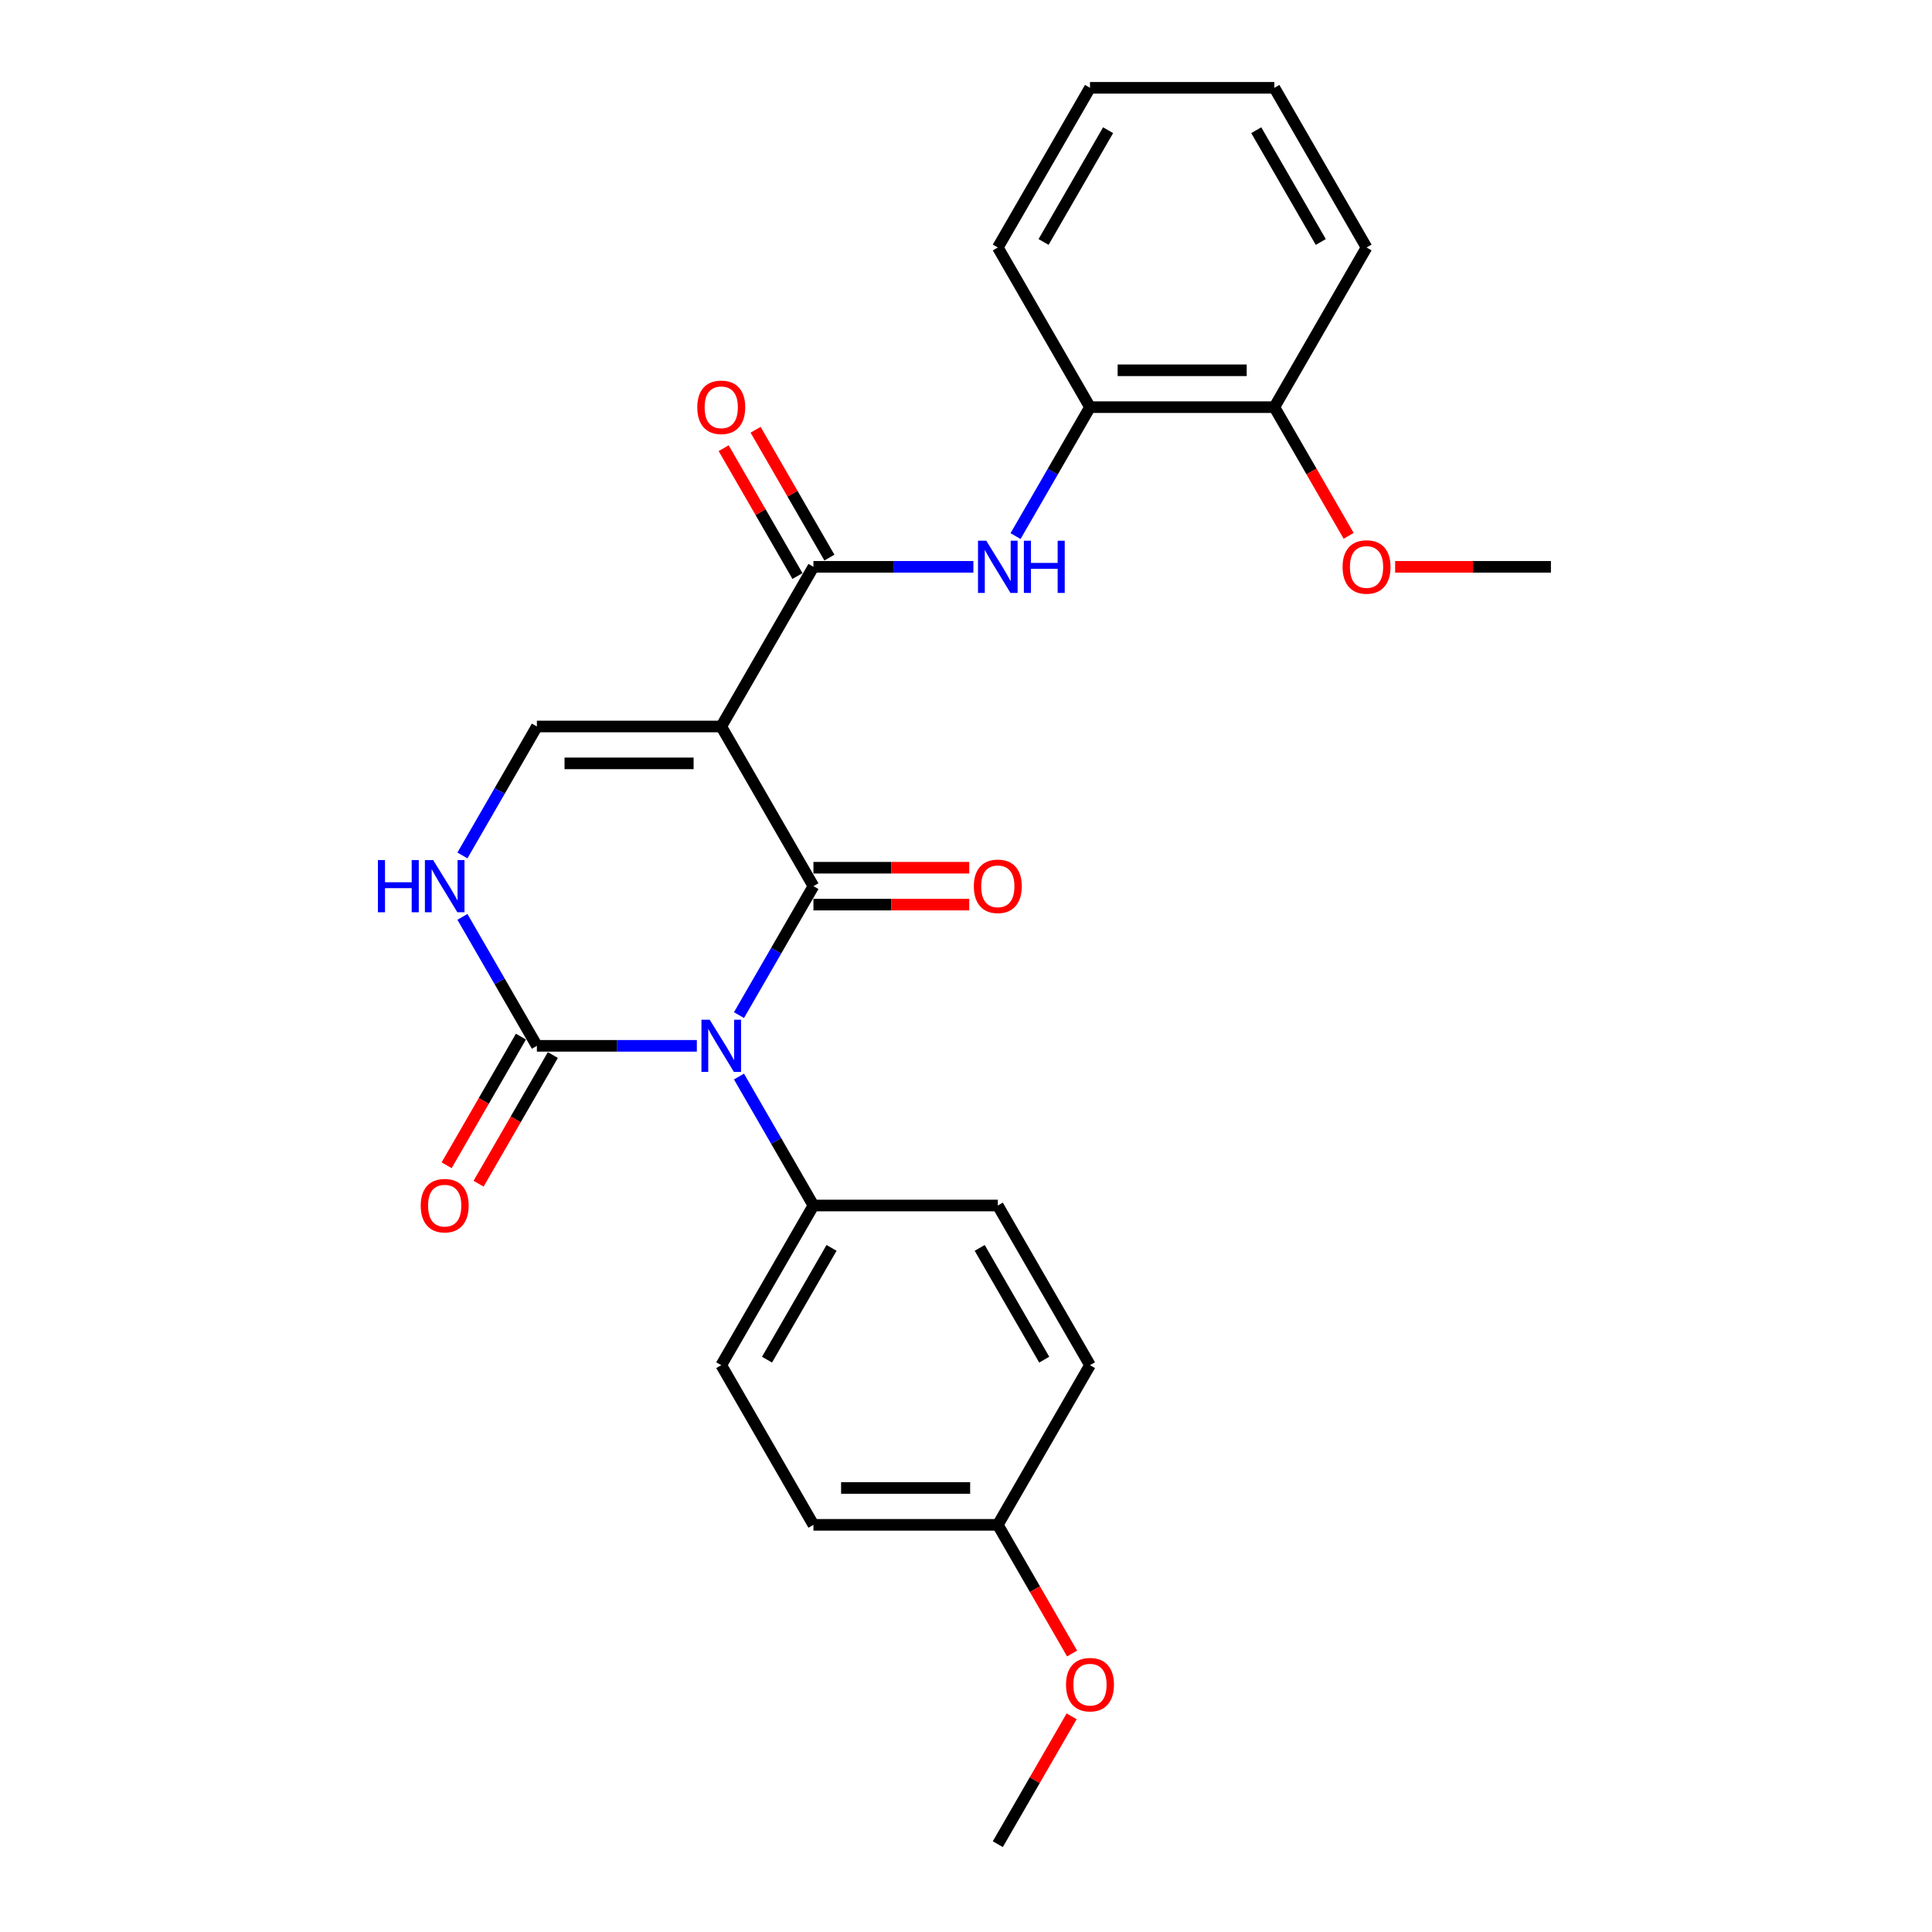 <?xml version='1.0' encoding='iso-8859-1'?>
<svg version='1.1' baseProfile='full'
              xmlns='http://www.w3.org/2000/svg'
                      xmlns:rdkit='http://www.rdkit.org/xml'
                      xmlns:xlink='http://www.w3.org/1999/xlink'
                  xml:space='preserve'
width='1000px' height='1000px' viewBox='0 0 1000 1000'>
<!-- END OF HEADER -->
<rect style='opacity:1.0;fill:#FFFFFF;stroke:none' width='1000' height='1000' x='0' y='0'> </rect>
<path class='bond-0' d='M 382.498,525.424 L 401.766,492.051' style='fill:none;fill-rule:evenodd;stroke:#0000FF;stroke-width:6px;stroke-linecap:butt;stroke-linejoin:miter;stroke-opacity:1' />
<path class='bond-0' d='M 401.766,492.051 L 421.034,458.678' style='fill:none;fill-rule:evenodd;stroke:#000000;stroke-width:6px;stroke-linecap:butt;stroke-linejoin:miter;stroke-opacity:1' />
<path class='bond-2' d='M 360.684,541.322 L 319.287,541.322' style='fill:none;fill-rule:evenodd;stroke:#0000FF;stroke-width:6px;stroke-linecap:butt;stroke-linejoin:miter;stroke-opacity:1' />
<path class='bond-2' d='M 319.287,541.322 L 277.889,541.322' style='fill:none;fill-rule:evenodd;stroke:#000000;stroke-width:6px;stroke-linecap:butt;stroke-linejoin:miter;stroke-opacity:1' />
<path class='bond-7' d='M 382.498,557.221 L 401.766,590.594' style='fill:none;fill-rule:evenodd;stroke:#0000FF;stroke-width:6px;stroke-linecap:butt;stroke-linejoin:miter;stroke-opacity:1' />
<path class='bond-7' d='M 401.766,590.594 L 421.034,623.967' style='fill:none;fill-rule:evenodd;stroke:#000000;stroke-width:6px;stroke-linecap:butt;stroke-linejoin:miter;stroke-opacity:1' />
<path class='bond-1' d='M 421.034,458.678 L 373.319,376.033' style='fill:none;fill-rule:evenodd;stroke:#000000;stroke-width:6px;stroke-linecap:butt;stroke-linejoin:miter;stroke-opacity:1' />
<path class='bond-9' d='M 421.034,468.221 L 461.353,468.221' style='fill:none;fill-rule:evenodd;stroke:#000000;stroke-width:6px;stroke-linecap:butt;stroke-linejoin:miter;stroke-opacity:1' />
<path class='bond-9' d='M 461.353,468.221 L 501.672,468.221' style='fill:none;fill-rule:evenodd;stroke:#FF0000;stroke-width:6px;stroke-linecap:butt;stroke-linejoin:miter;stroke-opacity:1' />
<path class='bond-9' d='M 421.034,449.135 L 461.353,449.135' style='fill:none;fill-rule:evenodd;stroke:#000000;stroke-width:6px;stroke-linecap:butt;stroke-linejoin:miter;stroke-opacity:1' />
<path class='bond-9' d='M 461.353,449.135 L 501.672,449.135' style='fill:none;fill-rule:evenodd;stroke:#FF0000;stroke-width:6px;stroke-linecap:butt;stroke-linejoin:miter;stroke-opacity:1' />
<path class='bond-3' d='M 373.319,376.033 L 421.034,293.388' style='fill:none;fill-rule:evenodd;stroke:#000000;stroke-width:6px;stroke-linecap:butt;stroke-linejoin:miter;stroke-opacity:1' />
<path class='bond-27' d='M 373.319,376.033 L 277.889,376.033' style='fill:none;fill-rule:evenodd;stroke:#000000;stroke-width:6px;stroke-linecap:butt;stroke-linejoin:miter;stroke-opacity:1' />
<path class='bond-27' d='M 359.004,395.119 L 292.204,395.119' style='fill:none;fill-rule:evenodd;stroke:#000000;stroke-width:6px;stroke-linecap:butt;stroke-linejoin:miter;stroke-opacity:1' />
<path class='bond-5' d='M 277.889,541.322 L 258.621,507.949' style='fill:none;fill-rule:evenodd;stroke:#000000;stroke-width:6px;stroke-linecap:butt;stroke-linejoin:miter;stroke-opacity:1' />
<path class='bond-5' d='M 258.621,507.949 L 239.353,474.576' style='fill:none;fill-rule:evenodd;stroke:#0000FF;stroke-width:6px;stroke-linecap:butt;stroke-linejoin:miter;stroke-opacity:1' />
<path class='bond-10' d='M 269.625,536.551 L 250.401,569.847' style='fill:none;fill-rule:evenodd;stroke:#000000;stroke-width:6px;stroke-linecap:butt;stroke-linejoin:miter;stroke-opacity:1' />
<path class='bond-10' d='M 250.401,569.847 L 231.177,603.144' style='fill:none;fill-rule:evenodd;stroke:#FF0000;stroke-width:6px;stroke-linecap:butt;stroke-linejoin:miter;stroke-opacity:1' />
<path class='bond-10' d='M 286.154,546.094 L 266.93,579.39' style='fill:none;fill-rule:evenodd;stroke:#000000;stroke-width:6px;stroke-linecap:butt;stroke-linejoin:miter;stroke-opacity:1' />
<path class='bond-10' d='M 266.93,579.39 L 247.706,612.687' style='fill:none;fill-rule:evenodd;stroke:#FF0000;stroke-width:6px;stroke-linecap:butt;stroke-linejoin:miter;stroke-opacity:1' />
<path class='bond-6' d='M 421.034,293.388 L 462.431,293.388' style='fill:none;fill-rule:evenodd;stroke:#000000;stroke-width:6px;stroke-linecap:butt;stroke-linejoin:miter;stroke-opacity:1' />
<path class='bond-6' d='M 462.431,293.388 L 503.829,293.388' style='fill:none;fill-rule:evenodd;stroke:#0000FF;stroke-width:6px;stroke-linecap:butt;stroke-linejoin:miter;stroke-opacity:1' />
<path class='bond-11' d='M 429.298,288.617 L 410.196,255.53' style='fill:none;fill-rule:evenodd;stroke:#000000;stroke-width:6px;stroke-linecap:butt;stroke-linejoin:miter;stroke-opacity:1' />
<path class='bond-11' d='M 410.196,255.53 L 391.093,222.443' style='fill:none;fill-rule:evenodd;stroke:#FF0000;stroke-width:6px;stroke-linecap:butt;stroke-linejoin:miter;stroke-opacity:1' />
<path class='bond-11' d='M 412.769,298.16 L 393.667,265.073' style='fill:none;fill-rule:evenodd;stroke:#000000;stroke-width:6px;stroke-linecap:butt;stroke-linejoin:miter;stroke-opacity:1' />
<path class='bond-11' d='M 393.667,265.073 L 374.564,231.986' style='fill:none;fill-rule:evenodd;stroke:#FF0000;stroke-width:6px;stroke-linecap:butt;stroke-linejoin:miter;stroke-opacity:1' />
<path class='bond-4' d='M 277.889,376.033 L 258.621,409.406' style='fill:none;fill-rule:evenodd;stroke:#000000;stroke-width:6px;stroke-linecap:butt;stroke-linejoin:miter;stroke-opacity:1' />
<path class='bond-4' d='M 258.621,409.406 L 239.353,442.779' style='fill:none;fill-rule:evenodd;stroke:#0000FF;stroke-width:6px;stroke-linecap:butt;stroke-linejoin:miter;stroke-opacity:1' />
<path class='bond-8' d='M 525.643,277.49 L 544.911,244.117' style='fill:none;fill-rule:evenodd;stroke:#0000FF;stroke-width:6px;stroke-linecap:butt;stroke-linejoin:miter;stroke-opacity:1' />
<path class='bond-8' d='M 544.911,244.117 L 564.179,210.744' style='fill:none;fill-rule:evenodd;stroke:#000000;stroke-width:6px;stroke-linecap:butt;stroke-linejoin:miter;stroke-opacity:1' />
<path class='bond-13' d='M 421.034,623.967 L 373.319,706.612' style='fill:none;fill-rule:evenodd;stroke:#000000;stroke-width:6px;stroke-linecap:butt;stroke-linejoin:miter;stroke-opacity:1' />
<path class='bond-13' d='M 430.406,645.907 L 397.005,703.758' style='fill:none;fill-rule:evenodd;stroke:#000000;stroke-width:6px;stroke-linecap:butt;stroke-linejoin:miter;stroke-opacity:1' />
<path class='bond-14' d='M 421.034,623.967 L 516.464,623.967' style='fill:none;fill-rule:evenodd;stroke:#000000;stroke-width:6px;stroke-linecap:butt;stroke-linejoin:miter;stroke-opacity:1' />
<path class='bond-12' d='M 564.179,210.744 L 659.608,210.744' style='fill:none;fill-rule:evenodd;stroke:#000000;stroke-width:6px;stroke-linecap:butt;stroke-linejoin:miter;stroke-opacity:1' />
<path class='bond-12' d='M 578.493,191.658 L 645.294,191.658' style='fill:none;fill-rule:evenodd;stroke:#000000;stroke-width:6px;stroke-linecap:butt;stroke-linejoin:miter;stroke-opacity:1' />
<path class='bond-20' d='M 564.179,210.744 L 516.464,128.099' style='fill:none;fill-rule:evenodd;stroke:#000000;stroke-width:6px;stroke-linecap:butt;stroke-linejoin:miter;stroke-opacity:1' />
<path class='bond-18' d='M 659.608,210.744 L 678.832,244.04' style='fill:none;fill-rule:evenodd;stroke:#000000;stroke-width:6px;stroke-linecap:butt;stroke-linejoin:miter;stroke-opacity:1' />
<path class='bond-18' d='M 678.832,244.04 L 698.056,277.337' style='fill:none;fill-rule:evenodd;stroke:#FF0000;stroke-width:6px;stroke-linecap:butt;stroke-linejoin:miter;stroke-opacity:1' />
<path class='bond-21' d='M 659.608,210.744 L 707.323,128.099' style='fill:none;fill-rule:evenodd;stroke:#000000;stroke-width:6px;stroke-linecap:butt;stroke-linejoin:miter;stroke-opacity:1' />
<path class='bond-16' d='M 373.319,706.612 L 421.034,789.256' style='fill:none;fill-rule:evenodd;stroke:#000000;stroke-width:6px;stroke-linecap:butt;stroke-linejoin:miter;stroke-opacity:1' />
<path class='bond-17' d='M 516.464,623.967 L 564.179,706.612' style='fill:none;fill-rule:evenodd;stroke:#000000;stroke-width:6px;stroke-linecap:butt;stroke-linejoin:miter;stroke-opacity:1' />
<path class='bond-17' d='M 507.092,645.907 L 540.492,703.758' style='fill:none;fill-rule:evenodd;stroke:#000000;stroke-width:6px;stroke-linecap:butt;stroke-linejoin:miter;stroke-opacity:1' />
<path class='bond-15' d='M 516.464,789.256 L 564.179,706.612' style='fill:none;fill-rule:evenodd;stroke:#000000;stroke-width:6px;stroke-linecap:butt;stroke-linejoin:miter;stroke-opacity:1' />
<path class='bond-19' d='M 516.464,789.256 L 535.687,822.553' style='fill:none;fill-rule:evenodd;stroke:#000000;stroke-width:6px;stroke-linecap:butt;stroke-linejoin:miter;stroke-opacity:1' />
<path class='bond-19' d='M 535.687,822.553 L 554.911,855.85' style='fill:none;fill-rule:evenodd;stroke:#FF0000;stroke-width:6px;stroke-linecap:butt;stroke-linejoin:miter;stroke-opacity:1' />
<path class='bond-26' d='M 516.464,789.256 L 421.034,789.256' style='fill:none;fill-rule:evenodd;stroke:#000000;stroke-width:6px;stroke-linecap:butt;stroke-linejoin:miter;stroke-opacity:1' />
<path class='bond-26' d='M 502.149,770.17 L 435.348,770.17' style='fill:none;fill-rule:evenodd;stroke:#000000;stroke-width:6px;stroke-linecap:butt;stroke-linejoin:miter;stroke-opacity:1' />
<path class='bond-22' d='M 722.115,293.388 L 762.434,293.388' style='fill:none;fill-rule:evenodd;stroke:#FF0000;stroke-width:6px;stroke-linecap:butt;stroke-linejoin:miter;stroke-opacity:1' />
<path class='bond-22' d='M 762.434,293.388 L 802.753,293.388' style='fill:none;fill-rule:evenodd;stroke:#000000;stroke-width:6px;stroke-linecap:butt;stroke-linejoin:miter;stroke-opacity:1' />
<path class='bond-23' d='M 554.669,888.372 L 535.566,921.459' style='fill:none;fill-rule:evenodd;stroke:#FF0000;stroke-width:6px;stroke-linecap:butt;stroke-linejoin:miter;stroke-opacity:1' />
<path class='bond-23' d='M 535.566,921.459 L 516.464,954.545' style='fill:none;fill-rule:evenodd;stroke:#000000;stroke-width:6px;stroke-linecap:butt;stroke-linejoin:miter;stroke-opacity:1' />
<path class='bond-24' d='M 516.464,128.099 L 564.179,45.455' style='fill:none;fill-rule:evenodd;stroke:#000000;stroke-width:6px;stroke-linecap:butt;stroke-linejoin:miter;stroke-opacity:1' />
<path class='bond-24' d='M 540.15,125.245 L 573.55,67.394' style='fill:none;fill-rule:evenodd;stroke:#000000;stroke-width:6px;stroke-linecap:butt;stroke-linejoin:miter;stroke-opacity:1' />
<path class='bond-28' d='M 707.323,128.099 L 659.608,45.455' style='fill:none;fill-rule:evenodd;stroke:#000000;stroke-width:6px;stroke-linecap:butt;stroke-linejoin:miter;stroke-opacity:1' />
<path class='bond-28' d='M 683.637,125.245 L 650.237,67.394' style='fill:none;fill-rule:evenodd;stroke:#000000;stroke-width:6px;stroke-linecap:butt;stroke-linejoin:miter;stroke-opacity:1' />
<path class='bond-25' d='M 564.179,45.455 L 659.608,45.455' style='fill:none;fill-rule:evenodd;stroke:#000000;stroke-width:6px;stroke-linecap:butt;stroke-linejoin:miter;stroke-opacity:1' />
<path  class='atom-0' d='M 367.345 527.809
L 376.201 542.124
Q 377.079 543.536, 378.491 546.094
Q 379.904 548.651, 379.98 548.804
L 379.98 527.809
L 383.568 527.809
L 383.568 554.835
L 379.865 554.835
L 370.361 539.185
Q 369.254 537.352, 368.07 535.253
Q 366.925 533.154, 366.582 532.505
L 366.582 554.835
L 363.07 554.835
L 363.07 527.809
L 367.345 527.809
' fill='#0000FF'/>
<path  class='atom-6' d='M 195.61 445.165
L 199.274 445.165
L 199.274 456.655
L 213.092 456.655
L 213.092 445.165
L 216.757 445.165
L 216.757 472.191
L 213.092 472.191
L 213.092 459.708
L 199.274 459.708
L 199.274 472.191
L 195.61 472.191
L 195.61 445.165
' fill='#0000FF'/>
<path  class='atom-6' d='M 224.2 445.165
L 233.056 459.479
Q 233.934 460.892, 235.347 463.449
Q 236.759 466.007, 236.835 466.159
L 236.835 445.165
L 240.423 445.165
L 240.423 472.191
L 236.721 472.191
L 227.216 456.54
Q 226.109 454.708, 224.926 452.608
Q 223.78 450.509, 223.437 449.86
L 223.437 472.191
L 219.925 472.191
L 219.925 445.165
L 224.2 445.165
' fill='#0000FF'/>
<path  class='atom-7' d='M 510.49 279.876
L 519.346 294.19
Q 520.224 295.602, 521.636 298.16
Q 523.048 300.717, 523.125 300.87
L 523.125 279.876
L 526.713 279.876
L 526.713 306.901
L 523.01 306.901
L 513.505 291.251
Q 512.398 289.419, 511.215 287.319
Q 510.07 285.22, 509.726 284.571
L 509.726 306.901
L 506.214 306.901
L 506.214 279.876
L 510.49 279.876
' fill='#0000FF'/>
<path  class='atom-7' d='M 529.957 279.876
L 533.622 279.876
L 533.622 291.365
L 547.44 291.365
L 547.44 279.876
L 551.105 279.876
L 551.105 306.901
L 547.44 306.901
L 547.44 294.419
L 533.622 294.419
L 533.622 306.901
L 529.957 306.901
L 529.957 279.876
' fill='#0000FF'/>
<path  class='atom-10' d='M 504.058 458.754
Q 504.058 452.265, 507.264 448.638
Q 510.471 445.012, 516.464 445.012
Q 522.457 445.012, 525.663 448.638
Q 528.87 452.265, 528.87 458.754
Q 528.87 465.32, 525.625 469.06
Q 522.38 472.763, 516.464 472.763
Q 510.509 472.763, 507.264 469.06
Q 504.058 465.358, 504.058 458.754
M 516.464 469.709
Q 520.586 469.709, 522.8 466.961
Q 525.052 464.174, 525.052 458.754
Q 525.052 453.448, 522.8 450.776
Q 520.586 448.066, 516.464 448.066
Q 512.341 448.066, 510.089 450.738
Q 507.875 453.41, 507.875 458.754
Q 507.875 464.213, 510.089 466.961
Q 512.341 469.709, 516.464 469.709
' fill='#FF0000'/>
<path  class='atom-11' d='M 217.768 624.043
Q 217.768 617.554, 220.975 613.928
Q 224.181 610.301, 230.174 610.301
Q 236.167 610.301, 239.374 613.928
Q 242.58 617.554, 242.58 624.043
Q 242.58 630.609, 239.336 634.35
Q 236.091 638.052, 230.174 638.052
Q 224.219 638.052, 220.975 634.35
Q 217.768 630.647, 217.768 624.043
M 230.174 634.999
Q 234.297 634.999, 236.511 632.25
Q 238.763 629.464, 238.763 624.043
Q 238.763 618.737, 236.511 616.065
Q 234.297 613.355, 230.174 613.355
Q 226.052 613.355, 223.8 616.027
Q 221.586 618.699, 221.586 624.043
Q 221.586 629.502, 223.8 632.25
Q 226.052 634.999, 230.174 634.999
' fill='#FF0000'/>
<path  class='atom-12' d='M 360.913 210.82
Q 360.913 204.331, 364.12 200.705
Q 367.326 197.078, 373.319 197.078
Q 379.312 197.078, 382.518 200.705
Q 385.725 204.331, 385.725 210.82
Q 385.725 217.386, 382.48 221.127
Q 379.236 224.829, 373.319 224.829
Q 367.364 224.829, 364.12 221.127
Q 360.913 217.424, 360.913 210.82
M 373.319 221.775
Q 377.442 221.775, 379.655 219.027
Q 381.908 216.241, 381.908 210.82
Q 381.908 205.514, 379.655 202.842
Q 377.442 200.132, 373.319 200.132
Q 369.196 200.132, 366.944 202.804
Q 364.73 205.476, 364.73 210.82
Q 364.73 216.279, 366.944 219.027
Q 369.196 221.775, 373.319 221.775
' fill='#FF0000'/>
<path  class='atom-19' d='M 694.917 293.465
Q 694.917 286.976, 698.124 283.349
Q 701.33 279.723, 707.323 279.723
Q 713.316 279.723, 716.523 283.349
Q 719.729 286.976, 719.729 293.465
Q 719.729 300.03, 716.484 303.771
Q 713.24 307.474, 707.323 307.474
Q 701.368 307.474, 698.124 303.771
Q 694.917 300.069, 694.917 293.465
M 707.323 304.42
Q 711.446 304.42, 713.66 301.672
Q 715.912 298.885, 715.912 293.465
Q 715.912 288.159, 713.66 285.487
Q 711.446 282.777, 707.323 282.777
Q 703.201 282.777, 700.949 285.449
Q 698.735 288.121, 698.735 293.465
Q 698.735 298.923, 700.949 301.672
Q 703.201 304.42, 707.323 304.42
' fill='#FF0000'/>
<path  class='atom-20' d='M 551.773 871.977
Q 551.773 865.488, 554.979 861.862
Q 558.186 858.235, 564.179 858.235
Q 570.172 858.235, 573.378 861.862
Q 576.584 865.488, 576.584 871.977
Q 576.584 878.543, 573.34 882.284
Q 570.095 885.986, 564.179 885.986
Q 558.224 885.986, 554.979 882.284
Q 551.773 878.581, 551.773 871.977
M 564.179 882.933
Q 568.301 882.933, 570.515 880.184
Q 572.767 877.398, 572.767 871.977
Q 572.767 866.671, 570.515 863.999
Q 568.301 861.289, 564.179 861.289
Q 560.056 861.289, 557.804 863.961
Q 555.59 866.633, 555.59 871.977
Q 555.59 877.436, 557.804 880.184
Q 560.056 882.933, 564.179 882.933
' fill='#FF0000'/>
</svg>

